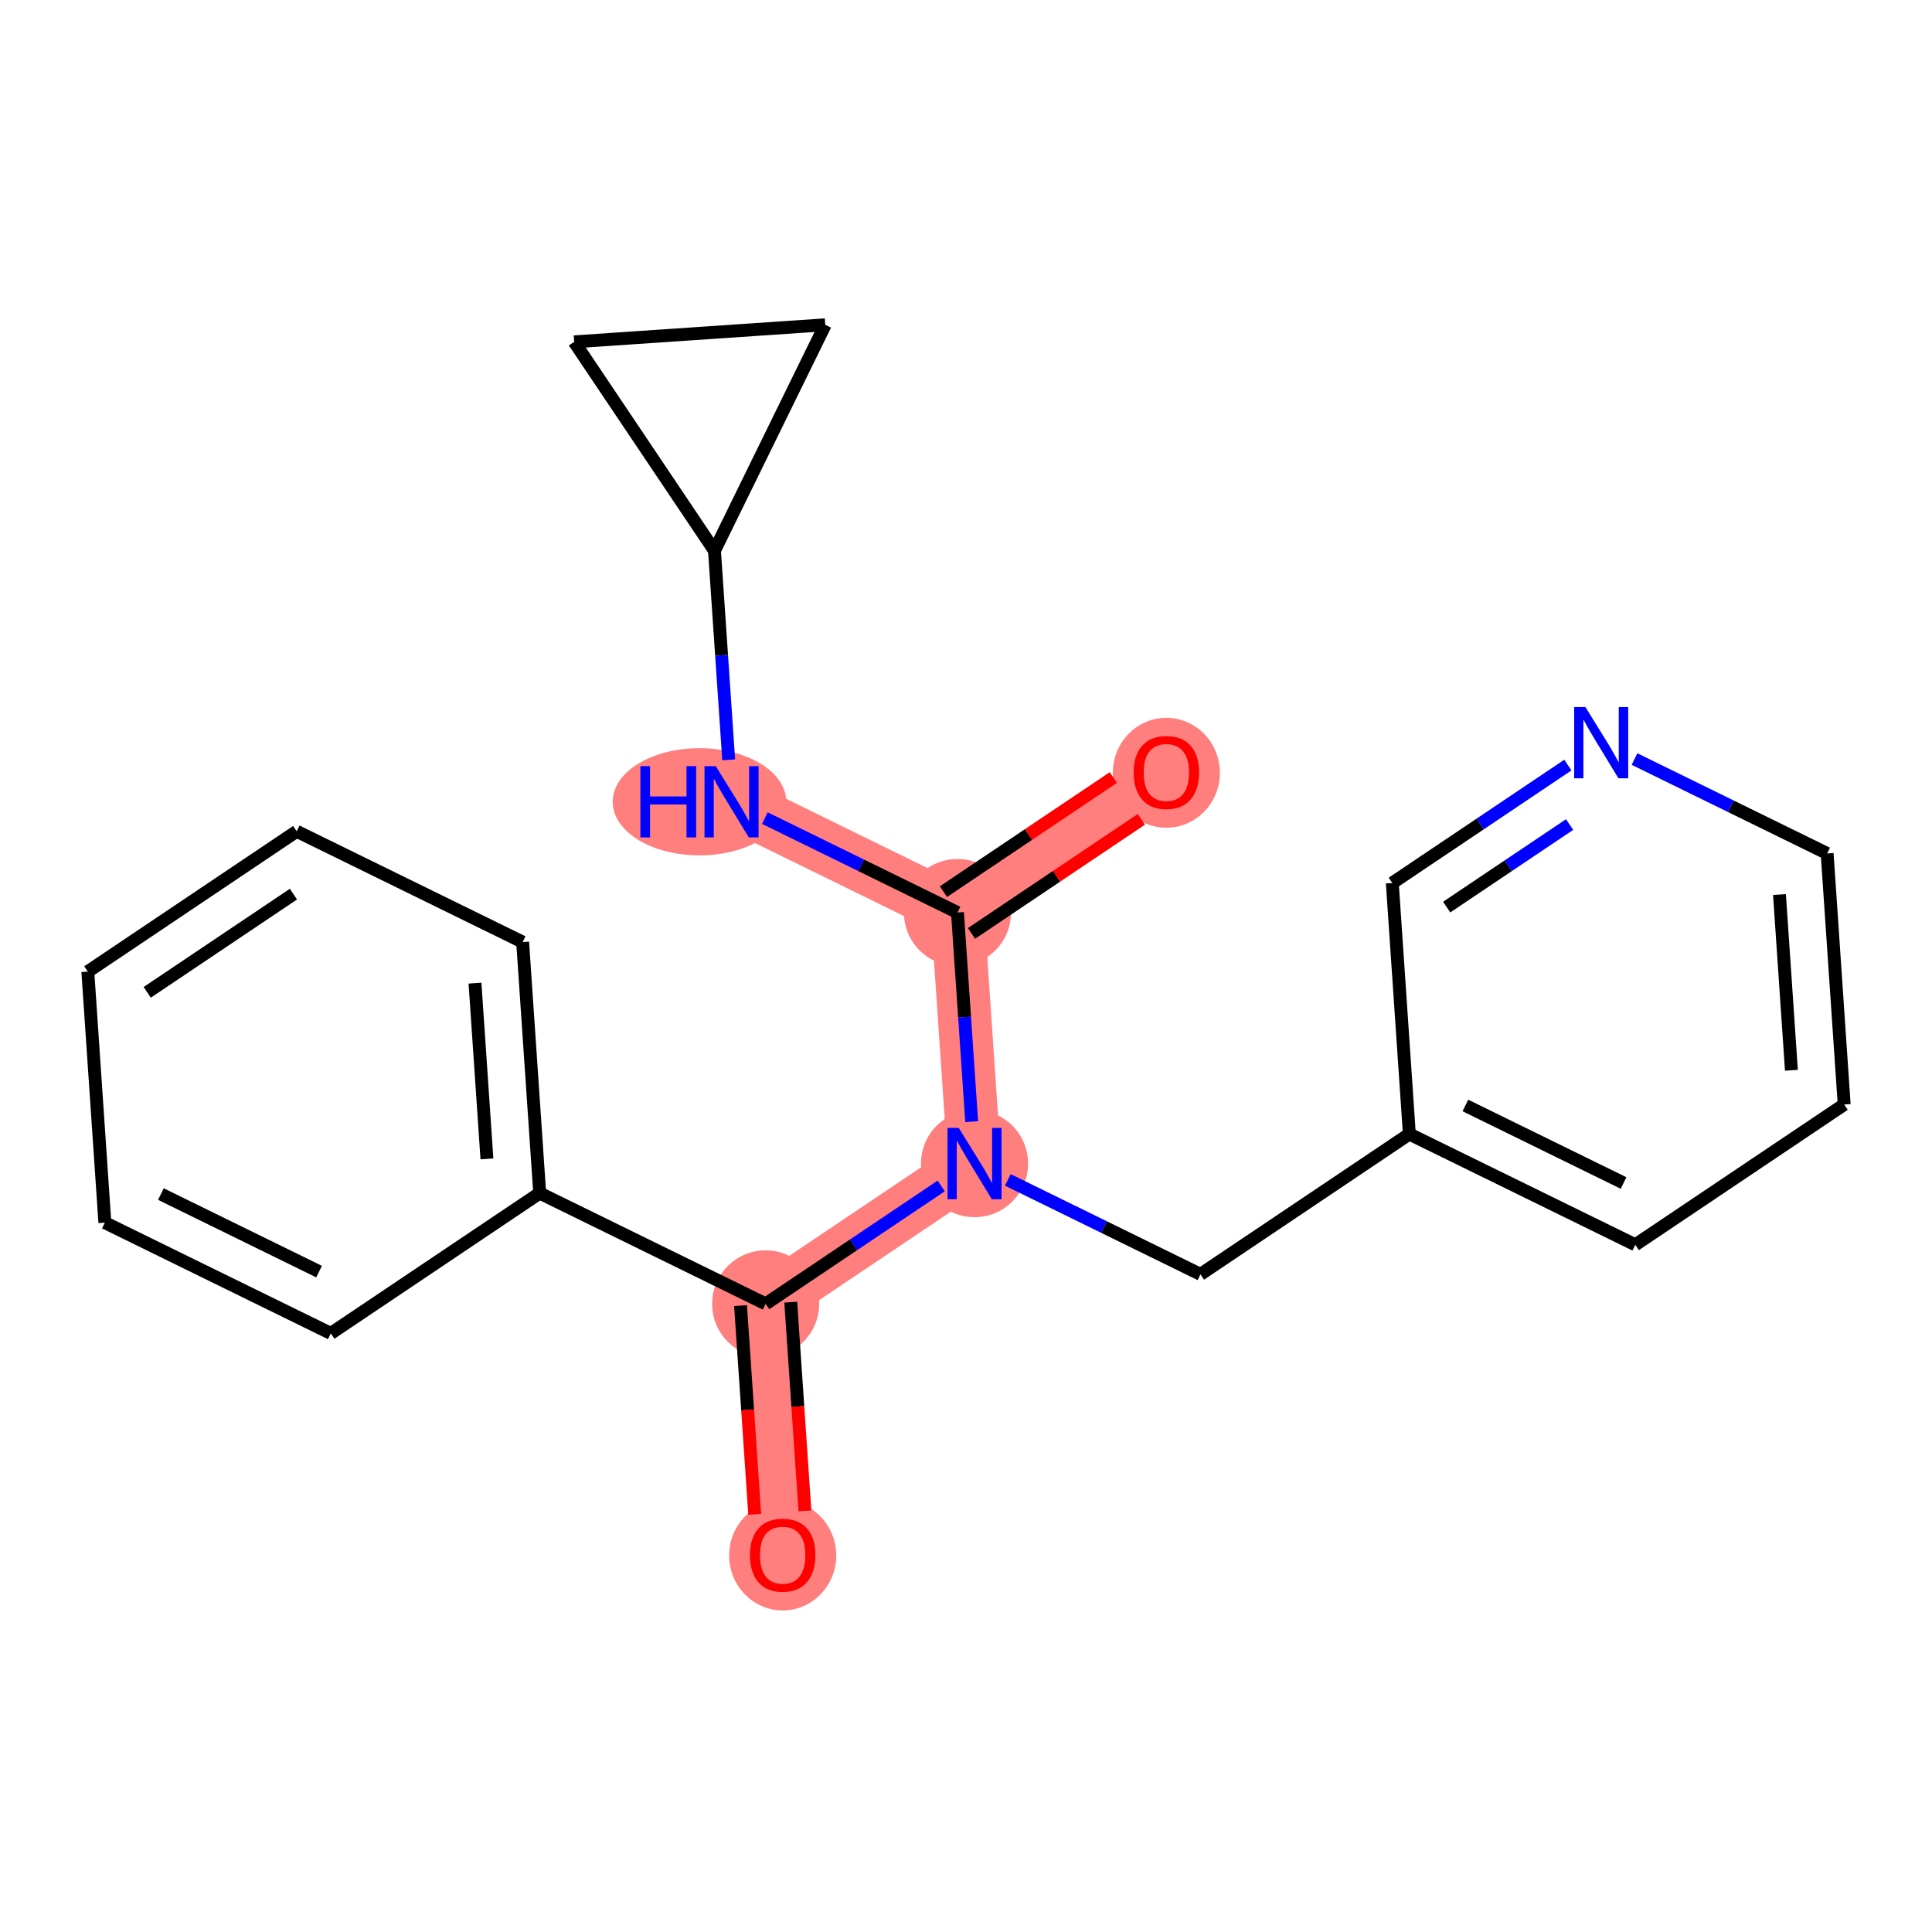 <?xml version='1.0' encoding='iso-8859-1'?>
<svg version='1.1' baseProfile='full'
              xmlns='http://www.w3.org/2000/svg'
                      xmlns:rdkit='http://www.rdkit.org/xml'
                      xmlns:xlink='http://www.w3.org/1999/xlink'
                  xml:space='preserve'
width='300px' height='300px' viewBox='0 0 300 300'>
<!-- END OF HEADER -->
<rect style='opacity:1.0;fill:#FFFFFF;stroke:none' width='300' height='300' x='0' y='0'> </rect>
<rect style='opacity:1.0;fill:#FFFFFF;stroke:none' width='300' height='300' x='0' y='0'> </rect>
<path d='M 181.112,119.913 L 148.676,141.697' style='fill:none;fill-rule:evenodd;stroke:#FF7F7F;stroke-width:8.3px;stroke-linecap:butt;stroke-linejoin:miter;stroke-opacity:1' />
<path d='M 148.676,141.697 L 113.592,124.499' style='fill:none;fill-rule:evenodd;stroke:#FF7F7F;stroke-width:8.3px;stroke-linecap:butt;stroke-linejoin:miter;stroke-opacity:1' />
<path d='M 148.676,141.697 L 151.324,180.68' style='fill:none;fill-rule:evenodd;stroke:#FF7F7F;stroke-width:8.3px;stroke-linecap:butt;stroke-linejoin:miter;stroke-opacity:1' />
<path d='M 151.324,180.68 L 118.888,202.464' style='fill:none;fill-rule:evenodd;stroke:#FF7F7F;stroke-width:8.3px;stroke-linecap:butt;stroke-linejoin:miter;stroke-opacity:1' />
<path d='M 118.888,202.464 L 121.536,241.447' style='fill:none;fill-rule:evenodd;stroke:#FF7F7F;stroke-width:8.3px;stroke-linecap:butt;stroke-linejoin:miter;stroke-opacity:1' />
<ellipse cx='181.112' cy='119.999' rx='7.814' ry='8.034'  style='fill:#FF7F7F;fill-rule:evenodd;stroke:#FF7F7F;stroke-width:1.0px;stroke-linecap:butt;stroke-linejoin:miter;stroke-opacity:1' />
<ellipse cx='148.676' cy='141.697' rx='7.814' ry='7.814'  style='fill:#FF7F7F;fill-rule:evenodd;stroke:#FF7F7F;stroke-width:1.0px;stroke-linecap:butt;stroke-linejoin:miter;stroke-opacity:1' />
<ellipse cx='108.614' cy='124.499' rx='12.974' ry='7.824'  style='fill:#FF7F7F;fill-rule:evenodd;stroke:#FF7F7F;stroke-width:1.0px;stroke-linecap:butt;stroke-linejoin:miter;stroke-opacity:1' />
<ellipse cx='151.324' cy='180.68' rx='7.814' ry='7.824'  style='fill:#FF7F7F;fill-rule:evenodd;stroke:#FF7F7F;stroke-width:1.0px;stroke-linecap:butt;stroke-linejoin:miter;stroke-opacity:1' />
<ellipse cx='118.888' cy='202.464' rx='7.814' ry='7.814'  style='fill:#FF7F7F;fill-rule:evenodd;stroke:#FF7F7F;stroke-width:1.0px;stroke-linecap:butt;stroke-linejoin:miter;stroke-opacity:1' />
<ellipse cx='121.536' cy='241.533' rx='7.814' ry='8.034'  style='fill:#FF7F7F;fill-rule:evenodd;stroke:#FF7F7F;stroke-width:1.0px;stroke-linecap:butt;stroke-linejoin:miter;stroke-opacity:1' />
<path class='bond-0 atom-0 atom-1' d='M 172.877,120.737 L 159.688,129.595' style='fill:none;fill-rule:evenodd;stroke:#FF0000;stroke-width:2.0px;stroke-linecap:butt;stroke-linejoin:miter;stroke-opacity:1' />
<path class='bond-0 atom-0 atom-1' d='M 159.688,129.595 L 146.498,138.454' style='fill:none;fill-rule:evenodd;stroke:#000000;stroke-width:2.0px;stroke-linecap:butt;stroke-linejoin:miter;stroke-opacity:1' />
<path class='bond-0 atom-0 atom-1' d='M 177.234,127.224 L 164.044,136.082' style='fill:none;fill-rule:evenodd;stroke:#FF0000;stroke-width:2.0px;stroke-linecap:butt;stroke-linejoin:miter;stroke-opacity:1' />
<path class='bond-0 atom-0 atom-1' d='M 164.044,136.082 L 150.855,144.941' style='fill:none;fill-rule:evenodd;stroke:#000000;stroke-width:2.0px;stroke-linecap:butt;stroke-linejoin:miter;stroke-opacity:1' />
<path class='bond-1 atom-1 atom-2' d='M 148.676,141.697 L 133.721,134.366' style='fill:none;fill-rule:evenodd;stroke:#000000;stroke-width:2.0px;stroke-linecap:butt;stroke-linejoin:miter;stroke-opacity:1' />
<path class='bond-1 atom-1 atom-2' d='M 133.721,134.366 L 118.765,127.035' style='fill:none;fill-rule:evenodd;stroke:#0000FF;stroke-width:2.0px;stroke-linecap:butt;stroke-linejoin:miter;stroke-opacity:1' />
<path class='bond-5 atom-1 atom-6' d='M 148.676,141.697 L 149.779,157.934' style='fill:none;fill-rule:evenodd;stroke:#000000;stroke-width:2.0px;stroke-linecap:butt;stroke-linejoin:miter;stroke-opacity:1' />
<path class='bond-5 atom-1 atom-6' d='M 149.779,157.934 L 150.882,174.171' style='fill:none;fill-rule:evenodd;stroke:#0000FF;stroke-width:2.0px;stroke-linecap:butt;stroke-linejoin:miter;stroke-opacity:1' />
<path class='bond-2 atom-2 atom-3' d='M 113.15,117.99 L 112.047,101.753' style='fill:none;fill-rule:evenodd;stroke:#0000FF;stroke-width:2.0px;stroke-linecap:butt;stroke-linejoin:miter;stroke-opacity:1' />
<path class='bond-2 atom-2 atom-3' d='M 112.047,101.753 L 110.944,85.517' style='fill:none;fill-rule:evenodd;stroke:#000000;stroke-width:2.0px;stroke-linecap:butt;stroke-linejoin:miter;stroke-opacity:1' />
<path class='bond-3 atom-3 atom-4' d='M 110.944,85.517 L 89.16,53.081' style='fill:none;fill-rule:evenodd;stroke:#000000;stroke-width:2.0px;stroke-linecap:butt;stroke-linejoin:miter;stroke-opacity:1' />
<path class='bond-21 atom-5 atom-3' d='M 128.143,50.433 L 110.944,85.517' style='fill:none;fill-rule:evenodd;stroke:#000000;stroke-width:2.0px;stroke-linecap:butt;stroke-linejoin:miter;stroke-opacity:1' />
<path class='bond-4 atom-4 atom-5' d='M 89.16,53.081 L 128.143,50.433' style='fill:none;fill-rule:evenodd;stroke:#000000;stroke-width:2.0px;stroke-linecap:butt;stroke-linejoin:miter;stroke-opacity:1' />
<path class='bond-6 atom-6 atom-7' d='M 156.497,183.216 L 171.452,190.547' style='fill:none;fill-rule:evenodd;stroke:#0000FF;stroke-width:2.0px;stroke-linecap:butt;stroke-linejoin:miter;stroke-opacity:1' />
<path class='bond-6 atom-6 atom-7' d='M 171.452,190.547 L 186.408,197.878' style='fill:none;fill-rule:evenodd;stroke:#000000;stroke-width:2.0px;stroke-linecap:butt;stroke-linejoin:miter;stroke-opacity:1' />
<path class='bond-13 atom-6 atom-14' d='M 146.151,184.154 L 132.519,193.309' style='fill:none;fill-rule:evenodd;stroke:#0000FF;stroke-width:2.0px;stroke-linecap:butt;stroke-linejoin:miter;stroke-opacity:1' />
<path class='bond-13 atom-6 atom-14' d='M 132.519,193.309 L 118.888,202.464' style='fill:none;fill-rule:evenodd;stroke:#000000;stroke-width:2.0px;stroke-linecap:butt;stroke-linejoin:miter;stroke-opacity:1' />
<path class='bond-7 atom-7 atom-8' d='M 186.408,197.878 L 218.844,176.094' style='fill:none;fill-rule:evenodd;stroke:#000000;stroke-width:2.0px;stroke-linecap:butt;stroke-linejoin:miter;stroke-opacity:1' />
<path class='bond-8 atom-8 atom-9' d='M 218.844,176.094 L 253.928,193.292' style='fill:none;fill-rule:evenodd;stroke:#000000;stroke-width:2.0px;stroke-linecap:butt;stroke-linejoin:miter;stroke-opacity:1' />
<path class='bond-8 atom-8 atom-9' d='M 227.546,171.657 L 252.105,183.696' style='fill:none;fill-rule:evenodd;stroke:#000000;stroke-width:2.0px;stroke-linecap:butt;stroke-linejoin:miter;stroke-opacity:1' />
<path class='bond-22 atom-13 atom-8' d='M 216.196,137.111 L 218.844,176.094' style='fill:none;fill-rule:evenodd;stroke:#000000;stroke-width:2.0px;stroke-linecap:butt;stroke-linejoin:miter;stroke-opacity:1' />
<path class='bond-9 atom-9 atom-10' d='M 253.928,193.292 L 286.364,171.508' style='fill:none;fill-rule:evenodd;stroke:#000000;stroke-width:2.0px;stroke-linecap:butt;stroke-linejoin:miter;stroke-opacity:1' />
<path class='bond-10 atom-10 atom-11' d='M 286.364,171.508 L 283.716,132.525' style='fill:none;fill-rule:evenodd;stroke:#000000;stroke-width:2.0px;stroke-linecap:butt;stroke-linejoin:miter;stroke-opacity:1' />
<path class='bond-10 atom-10 atom-11' d='M 278.17,166.19 L 276.316,138.902' style='fill:none;fill-rule:evenodd;stroke:#000000;stroke-width:2.0px;stroke-linecap:butt;stroke-linejoin:miter;stroke-opacity:1' />
<path class='bond-11 atom-11 atom-12' d='M 283.716,132.525 L 268.76,125.194' style='fill:none;fill-rule:evenodd;stroke:#000000;stroke-width:2.0px;stroke-linecap:butt;stroke-linejoin:miter;stroke-opacity:1' />
<path class='bond-11 atom-11 atom-12' d='M 268.76,125.194 L 253.805,117.863' style='fill:none;fill-rule:evenodd;stroke:#0000FF;stroke-width:2.0px;stroke-linecap:butt;stroke-linejoin:miter;stroke-opacity:1' />
<path class='bond-12 atom-12 atom-13' d='M 243.459,118.801 L 229.827,127.956' style='fill:none;fill-rule:evenodd;stroke:#0000FF;stroke-width:2.0px;stroke-linecap:butt;stroke-linejoin:miter;stroke-opacity:1' />
<path class='bond-12 atom-12 atom-13' d='M 229.827,127.956 L 216.196,137.111' style='fill:none;fill-rule:evenodd;stroke:#000000;stroke-width:2.0px;stroke-linecap:butt;stroke-linejoin:miter;stroke-opacity:1' />
<path class='bond-12 atom-12 atom-13' d='M 243.726,128.035 L 234.184,134.443' style='fill:none;fill-rule:evenodd;stroke:#0000FF;stroke-width:2.0px;stroke-linecap:butt;stroke-linejoin:miter;stroke-opacity:1' />
<path class='bond-12 atom-12 atom-13' d='M 234.184,134.443 L 224.642,140.852' style='fill:none;fill-rule:evenodd;stroke:#000000;stroke-width:2.0px;stroke-linecap:butt;stroke-linejoin:miter;stroke-opacity:1' />
<path class='bond-14 atom-14 atom-15' d='M 114.99,202.729 L 116.09,218.934' style='fill:none;fill-rule:evenodd;stroke:#000000;stroke-width:2.0px;stroke-linecap:butt;stroke-linejoin:miter;stroke-opacity:1' />
<path class='bond-14 atom-14 atom-15' d='M 116.09,218.934 L 117.191,235.14' style='fill:none;fill-rule:evenodd;stroke:#FF0000;stroke-width:2.0px;stroke-linecap:butt;stroke-linejoin:miter;stroke-opacity:1' />
<path class='bond-14 atom-14 atom-15' d='M 122.786,202.2 L 123.887,218.405' style='fill:none;fill-rule:evenodd;stroke:#000000;stroke-width:2.0px;stroke-linecap:butt;stroke-linejoin:miter;stroke-opacity:1' />
<path class='bond-14 atom-14 atom-15' d='M 123.887,218.405 L 124.988,234.61' style='fill:none;fill-rule:evenodd;stroke:#FF0000;stroke-width:2.0px;stroke-linecap:butt;stroke-linejoin:miter;stroke-opacity:1' />
<path class='bond-15 atom-14 atom-16' d='M 118.888,202.464 L 83.804,185.266' style='fill:none;fill-rule:evenodd;stroke:#000000;stroke-width:2.0px;stroke-linecap:butt;stroke-linejoin:miter;stroke-opacity:1' />
<path class='bond-16 atom-16 atom-17' d='M 83.804,185.266 L 81.156,146.284' style='fill:none;fill-rule:evenodd;stroke:#000000;stroke-width:2.0px;stroke-linecap:butt;stroke-linejoin:miter;stroke-opacity:1' />
<path class='bond-16 atom-16 atom-17' d='M 75.61,179.948 L 73.757,152.661' style='fill:none;fill-rule:evenodd;stroke:#000000;stroke-width:2.0px;stroke-linecap:butt;stroke-linejoin:miter;stroke-opacity:1' />
<path class='bond-23 atom-21 atom-16' d='M 51.368,207.051 L 83.804,185.266' style='fill:none;fill-rule:evenodd;stroke:#000000;stroke-width:2.0px;stroke-linecap:butt;stroke-linejoin:miter;stroke-opacity:1' />
<path class='bond-17 atom-17 atom-18' d='M 81.156,146.284 L 46.072,129.085' style='fill:none;fill-rule:evenodd;stroke:#000000;stroke-width:2.0px;stroke-linecap:butt;stroke-linejoin:miter;stroke-opacity:1' />
<path class='bond-18 atom-18 atom-19' d='M 46.072,129.085 L 13.636,150.87' style='fill:none;fill-rule:evenodd;stroke:#000000;stroke-width:2.0px;stroke-linecap:butt;stroke-linejoin:miter;stroke-opacity:1' />
<path class='bond-18 atom-18 atom-19' d='M 45.564,138.84 L 22.859,154.089' style='fill:none;fill-rule:evenodd;stroke:#000000;stroke-width:2.0px;stroke-linecap:butt;stroke-linejoin:miter;stroke-opacity:1' />
<path class='bond-19 atom-19 atom-20' d='M 13.636,150.87 L 16.284,189.852' style='fill:none;fill-rule:evenodd;stroke:#000000;stroke-width:2.0px;stroke-linecap:butt;stroke-linejoin:miter;stroke-opacity:1' />
<path class='bond-20 atom-20 atom-21' d='M 16.284,189.852 L 51.368,207.051' style='fill:none;fill-rule:evenodd;stroke:#000000;stroke-width:2.0px;stroke-linecap:butt;stroke-linejoin:miter;stroke-opacity:1' />
<path class='bond-20 atom-20 atom-21' d='M 24.986,185.415 L 49.545,197.454' style='fill:none;fill-rule:evenodd;stroke:#000000;stroke-width:2.0px;stroke-linecap:butt;stroke-linejoin:miter;stroke-opacity:1' />
<path  class='atom-0' d='M 176.033 119.944
Q 176.033 117.287, 177.346 115.803
Q 178.658 114.318, 181.112 114.318
Q 183.566 114.318, 184.879 115.803
Q 186.192 117.287, 186.192 119.944
Q 186.192 122.632, 184.863 124.164
Q 183.535 125.68, 181.112 125.68
Q 178.674 125.68, 177.346 124.164
Q 176.033 122.648, 176.033 119.944
M 181.112 124.43
Q 182.8 124.43, 183.707 123.304
Q 184.629 122.164, 184.629 119.944
Q 184.629 117.772, 183.707 116.678
Q 182.8 115.568, 181.112 115.568
Q 179.424 115.568, 178.502 116.662
Q 177.596 117.756, 177.596 119.944
Q 177.596 122.179, 178.502 123.304
Q 179.424 124.43, 181.112 124.43
' fill='#FF0000'/>
<path  class='atom-2' d='M 99.44 118.967
L 100.941 118.967
L 100.941 123.671
L 106.598 123.671
L 106.598 118.967
L 108.099 118.967
L 108.099 130.032
L 106.598 130.032
L 106.598 124.921
L 100.941 124.921
L 100.941 130.032
L 99.44 130.032
L 99.44 118.967
' fill='#0000FF'/>
<path  class='atom-2' d='M 111.146 118.967
L 114.772 124.827
Q 115.132 125.406, 115.71 126.453
Q 116.288 127.5, 116.319 127.562
L 116.319 118.967
L 117.789 118.967
L 117.789 130.032
L 116.273 130.032
L 112.381 123.624
Q 111.928 122.874, 111.443 122.014
Q 110.974 121.155, 110.834 120.889
L 110.834 130.032
L 109.396 130.032
L 109.396 118.967
L 111.146 118.967
' fill='#0000FF'/>
<path  class='atom-6' d='M 148.878 175.147
L 152.504 181.008
Q 152.863 181.586, 153.442 182.634
Q 154.02 183.681, 154.051 183.743
L 154.051 175.147
L 155.52 175.147
L 155.52 186.213
L 154.004 186.213
L 150.113 179.805
Q 149.659 179.055, 149.175 178.195
Q 148.706 177.335, 148.565 177.07
L 148.565 186.213
L 147.128 186.213
L 147.128 175.147
L 148.878 175.147
' fill='#0000FF'/>
<path  class='atom-12' d='M 246.186 109.794
L 249.812 115.655
Q 250.171 116.233, 250.75 117.28
Q 251.328 118.328, 251.359 118.39
L 251.359 109.794
L 252.828 109.794
L 252.828 120.859
L 251.312 120.859
L 247.421 114.452
Q 246.967 113.701, 246.483 112.842
Q 246.014 111.982, 245.873 111.716
L 245.873 120.859
L 244.436 120.859
L 244.436 109.794
L 246.186 109.794
' fill='#0000FF'/>
<path  class='atom-15' d='M 116.456 241.478
Q 116.456 238.821, 117.769 237.337
Q 119.082 235.852, 121.536 235.852
Q 123.989 235.852, 125.302 237.337
Q 126.615 238.821, 126.615 241.478
Q 126.615 244.166, 125.287 245.698
Q 123.958 247.214, 121.536 247.214
Q 119.098 247.214, 117.769 245.698
Q 116.456 244.182, 116.456 241.478
M 121.536 245.964
Q 123.224 245.964, 124.13 244.838
Q 125.052 243.698, 125.052 241.478
Q 125.052 239.306, 124.13 238.212
Q 123.224 237.102, 121.536 237.102
Q 119.848 237.102, 118.926 238.196
Q 118.019 239.29, 118.019 241.478
Q 118.019 243.713, 118.926 244.838
Q 119.848 245.964, 121.536 245.964
' fill='#FF0000'/>
</svg>
